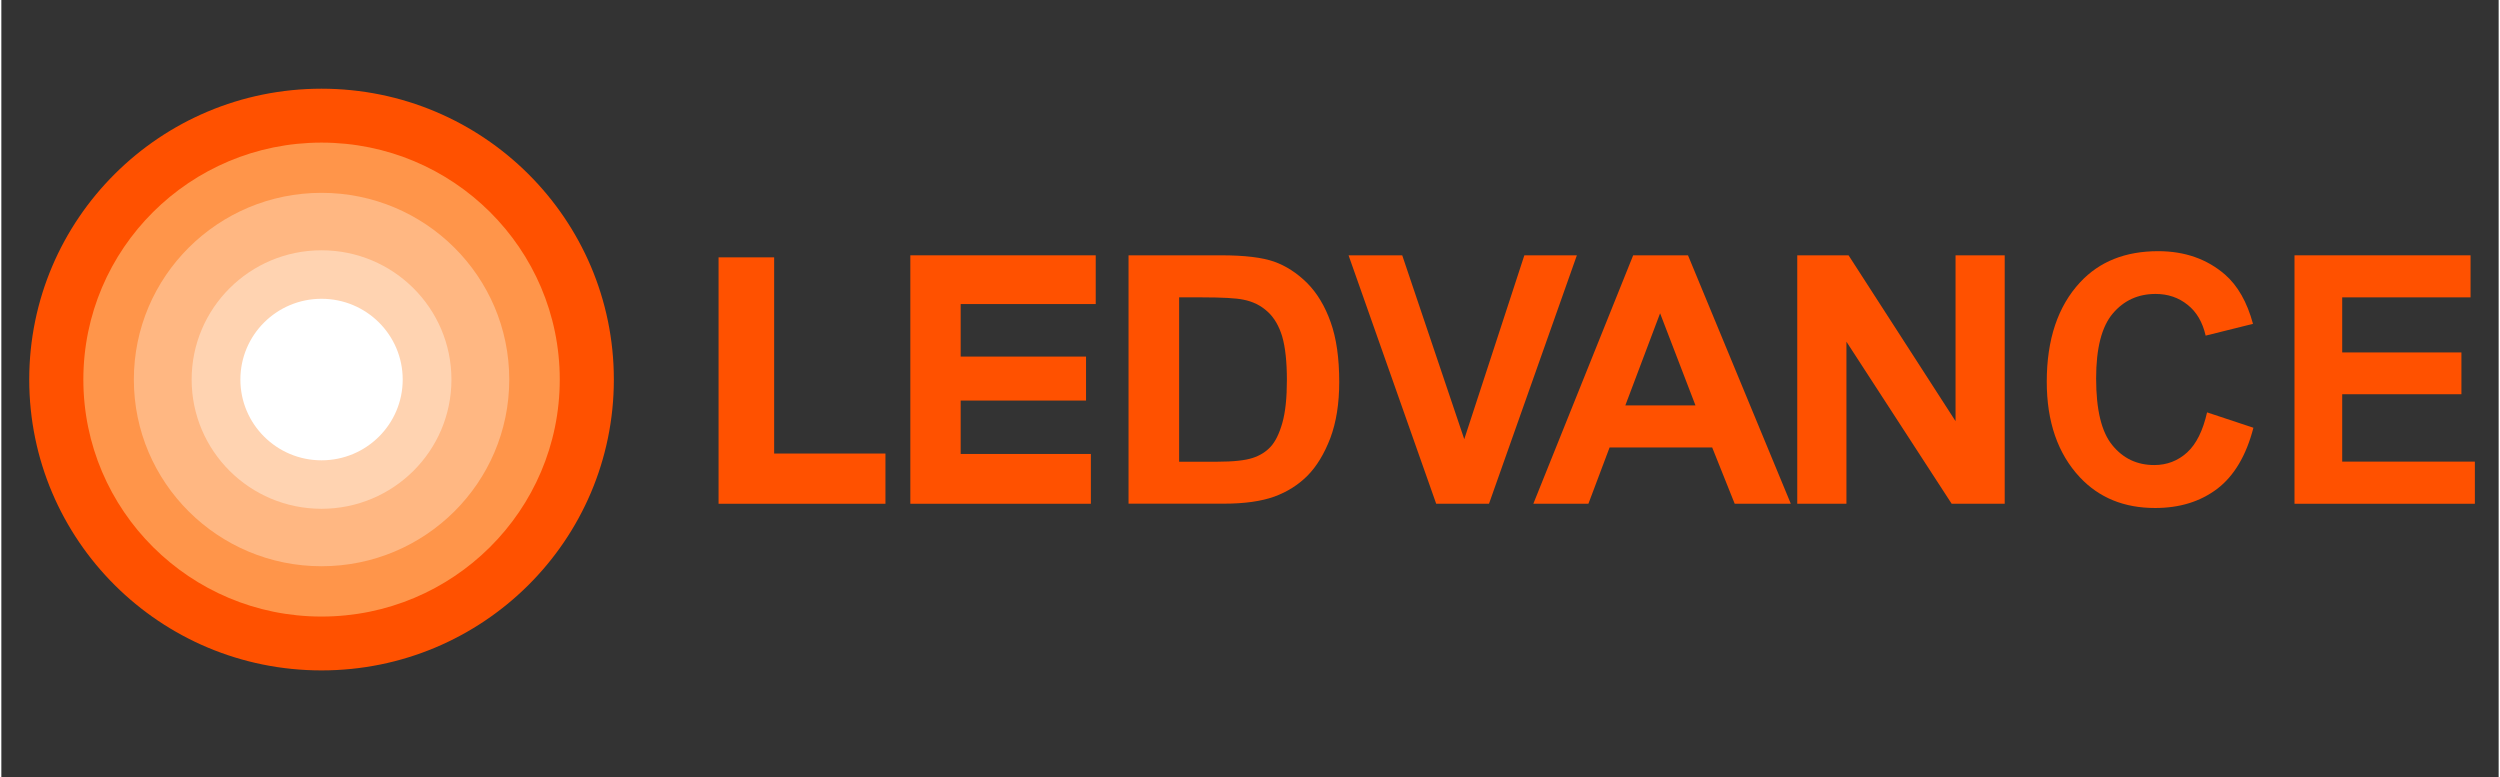 <svg xmlns="http://www.w3.org/2000/svg" xmlns:xlink="http://www.w3.org/1999/xlink" width="148" zoomAndPan="magnify" viewBox="0 0 110.88 34.5" height="46" preserveAspectRatio="xMidYMid meet" version="1.2"><rect x="0" y="0" width="110.88" height="34.5" fill="#333333" stroke="none"/><defs><clipPath id="964abe7471"><path d="M 1 3.582 L 28 3.582 L 28 30 L 1 30 Z M 1 3.582 "/></clipPath></defs><g id="1b00194d68"><path style=" stroke:none;fill-rule:nonzero;fill:#ff5100;fill-opacity:1;" d="M 31.844 22.367 L 31.844 11.426 L 34.312 11.426 L 34.312 20.137 L 39.254 20.137 L 39.254 22.367 Z M 31.844 22.367 "/><path style=" stroke:none;fill-rule:nonzero;fill:#ff5100;fill-opacity:1;" d="M 40.359 22.367 L 40.359 11.336 L 48.59 11.336 L 48.59 13.5 L 42.594 13.5 L 42.594 15.832 L 48.16 15.832 L 48.16 17.785 L 42.594 17.785 L 42.594 20.156 L 48.375 20.156 L 48.375 22.367 Z M 40.359 22.367 "/><path style=" stroke:none;fill-rule:nonzero;fill:#ff5100;fill-opacity:1;" d="M 50.043 11.336 L 54.156 11.336 C 55.199 11.336 55.98 11.43 56.512 11.617 C 57.039 11.805 57.527 12.121 57.977 12.566 C 58.422 13.016 58.77 13.594 59.023 14.309 C 59.277 15.02 59.402 15.902 59.402 16.961 C 59.402 17.914 59.27 18.746 59.008 19.449 C 58.738 20.152 58.398 20.711 57.992 21.121 C 57.582 21.531 57.094 21.84 56.516 22.051 C 55.938 22.258 55.191 22.363 54.281 22.363 L 50.047 22.363 L 50.047 11.336 Z M 52.293 13.203 L 52.293 20.5 L 53.984 20.5 C 54.707 20.5 55.234 20.441 55.559 20.332 C 55.883 20.227 56.152 20.059 56.355 19.836 C 56.566 19.609 56.738 19.258 56.875 18.781 C 57.012 18.297 57.078 17.668 57.078 16.879 C 57.078 16.066 57.008 15.418 56.871 14.945 C 56.73 14.477 56.516 14.105 56.219 13.836 C 55.922 13.562 55.566 13.387 55.145 13.305 C 54.828 13.238 54.219 13.203 53.316 13.203 Z M 52.293 13.203 "/><path style=" stroke:none;fill-rule:nonzero;fill:#ff5100;fill-opacity:1;" d="M 63.707 22.367 L 59.816 11.336 L 62.199 11.336 L 64.953 19.5 L 67.621 11.336 L 69.953 11.336 L 66.051 22.367 Z M 63.707 22.367 "/><path style=" stroke:none;fill-rule:nonzero;fill:#ff5100;fill-opacity:1;" d="M 79.453 22.367 L 76.961 22.367 L 75.961 19.867 L 71.406 19.867 L 70.465 22.367 L 68.02 22.367 L 72.453 11.336 L 74.887 11.336 Z M 75.219 18 L 73.648 13.91 L 72.105 18 Z M 75.219 18 "/><path style=" stroke:none;fill-rule:nonzero;fill:#ff5100;fill-opacity:1;" d="M 79.738 22.367 L 79.738 11.336 L 82.016 11.336 L 86.766 18.699 L 86.766 11.336 L 88.949 11.336 L 88.949 22.367 L 86.594 22.367 L 81.922 15.172 L 81.922 22.367 Z M 79.738 22.367 "/><path style=" stroke:none;fill-rule:nonzero;fill:#ff5100;fill-opacity:1;" d="M 97.934 18.309 L 99.992 18.992 C 99.672 20.23 99.133 21.129 98.391 21.699 C 97.637 22.27 96.723 22.555 95.625 22.555 C 94.254 22.555 93.141 22.102 92.289 21.195 C 91.305 20.145 90.816 18.727 90.816 16.949 C 90.816 15.07 91.309 13.598 92.297 12.535 C 93.156 11.609 94.312 11.152 95.762 11.152 C 96.941 11.152 97.93 11.5 98.727 12.188 C 99.293 12.68 99.711 13.41 99.973 14.379 L 97.871 14.902 C 97.734 14.305 97.469 13.848 97.066 13.531 C 96.668 13.211 96.195 13.051 95.648 13.051 C 94.871 13.051 94.238 13.34 93.746 13.922 C 93.254 14.504 93.008 15.465 93.008 16.801 C 93.008 18.195 93.246 19.18 93.727 19.766 C 94.207 20.355 94.824 20.648 95.59 20.648 C 96.152 20.648 96.637 20.461 97.047 20.09 C 97.457 19.715 97.75 19.121 97.934 18.309 Z M 97.934 18.309 "/><path style=" stroke:none;fill-rule:nonzero;fill:#ff5100;fill-opacity:1;" d="M 101.816 22.367 L 101.816 11.336 L 109.633 11.336 L 109.633 13.203 L 103.934 13.203 L 103.934 15.648 L 109.227 15.648 L 109.227 17.504 L 103.934 17.504 L 103.934 20.496 L 109.824 20.496 L 109.824 22.367 Z M 101.816 22.367 "/><g clip-rule="nonzero" clip-path="url(#964abe7471)"><path style=" stroke:none;fill-rule:nonzero;fill:#ff5100;fill-opacity:1;" d="M 27.195 16.852 C 27.195 23.984 21.387 29.766 14.215 29.766 C 7.047 29.766 1.238 23.984 1.238 16.852 C 1.238 9.723 7.047 3.938 14.215 3.938 C 21.383 3.938 27.195 9.723 27.195 16.852 Z M 27.195 16.852 "/></g><path style=" stroke:none;fill-rule:nonzero;fill:#ff954a;fill-opacity:1;" d="M 24.793 16.852 C 24.793 22.66 20.059 27.375 14.215 27.375 C 8.375 27.375 3.641 22.66 3.641 16.852 C 3.641 11.043 8.375 6.332 14.215 6.332 C 20.059 6.332 24.793 11.043 24.793 16.852 Z M 24.793 16.852 "/><path style=" stroke:none;fill-rule:nonzero;fill:#ffb782;fill-opacity:1;" d="M 22.551 16.852 C 22.551 21.43 18.816 25.141 14.215 25.141 C 9.617 25.141 5.883 21.43 5.883 16.852 C 5.883 12.273 9.617 8.562 14.215 8.562 C 18.816 8.562 22.551 12.273 22.551 16.852 Z M 22.551 16.852 "/><path style=" stroke:none;fill-rule:nonzero;fill:#ffd3b1;fill-opacity:1;" d="M 19.984 16.852 C 19.984 20.02 17.402 22.59 14.215 22.59 C 11.031 22.59 8.449 20.02 8.449 16.852 C 8.449 13.684 11.031 11.113 14.215 11.113 C 17.402 11.113 19.984 13.684 19.984 16.852 Z M 19.984 16.852 "/><path style=" stroke:none;fill-rule:nonzero;fill:#ffffff;fill-opacity:1;" d="M 17.82 16.852 C 17.82 18.832 16.207 20.438 14.215 20.438 C 12.227 20.438 10.613 18.832 10.613 16.852 C 10.613 14.871 12.227 13.266 14.215 13.266 C 16.207 13.266 17.82 14.871 17.82 16.852 Z M 17.82 16.852 "/></g></svg>